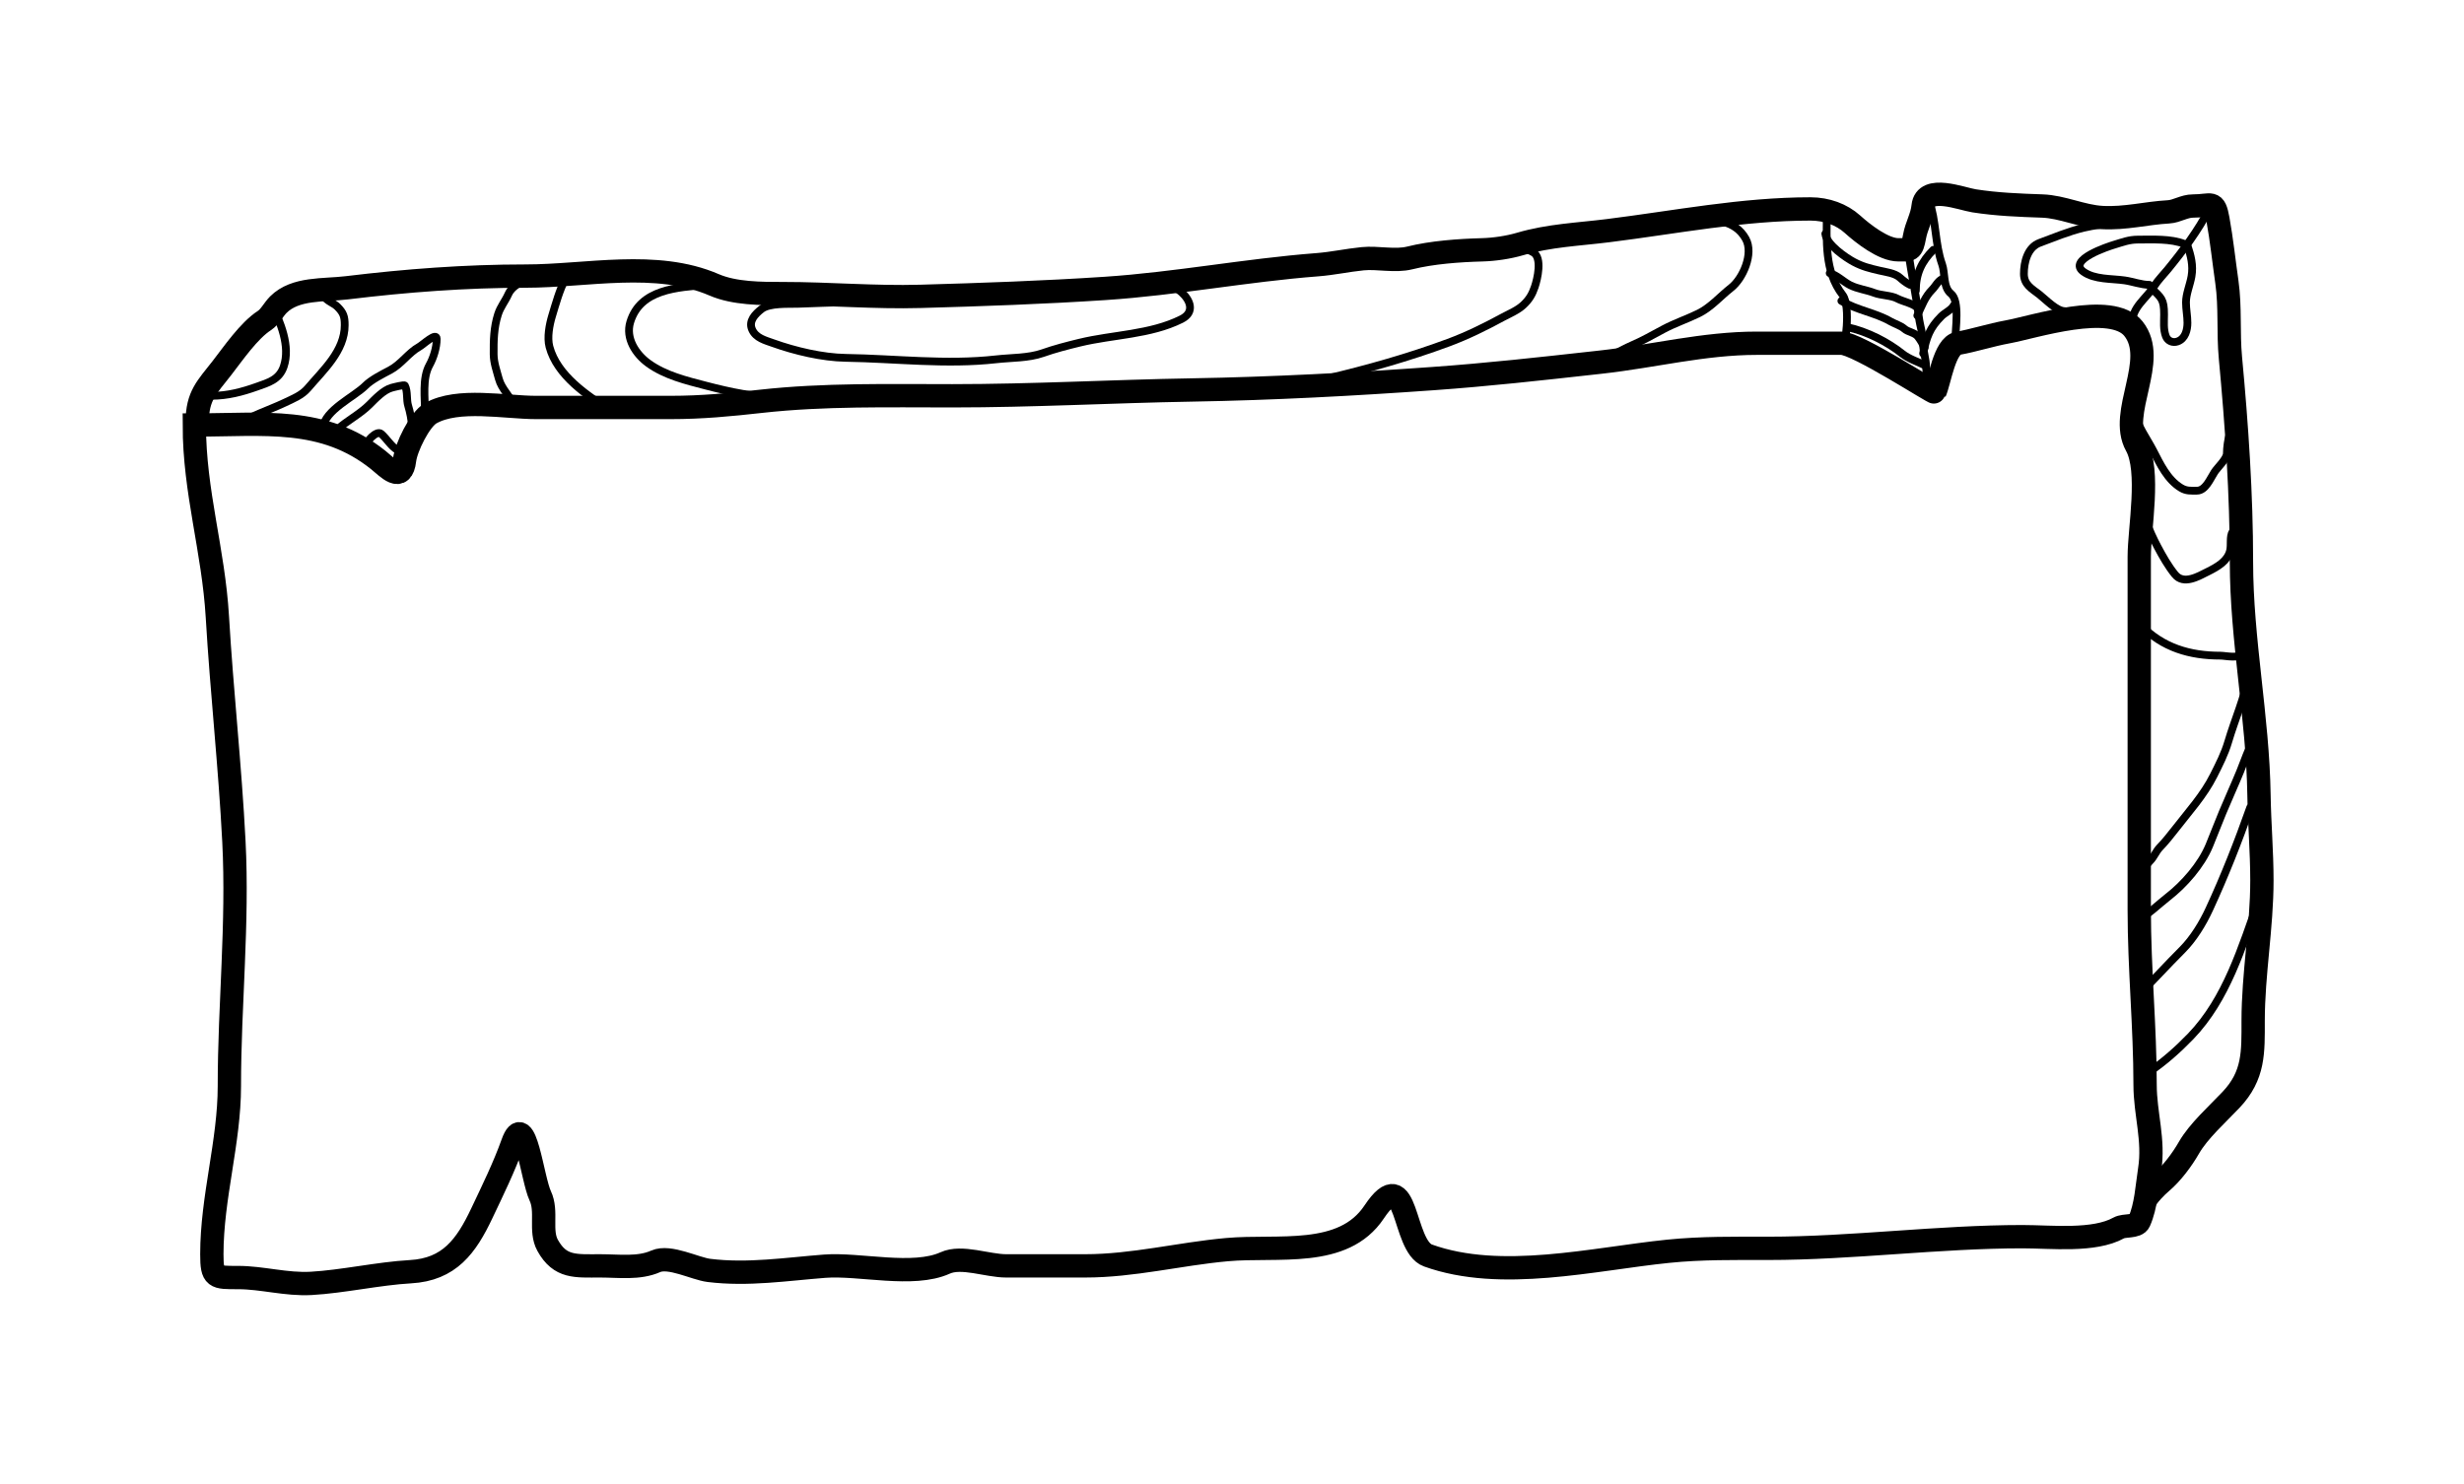 <?xml version="1.0" encoding="UTF-8"?> <svg xmlns="http://www.w3.org/2000/svg" width="317" height="191" viewBox="0 0 317 191" fill="none"> <g filter="url(#filter0_d_49_759)"> <path d="M27.859 44.233L30.976 46.74L30.982 46.731L27.859 44.233ZM27.859 44.233L24.742 41.726L24.735 41.734L27.859 44.233ZM28.549 43.362L25.391 40.906L25.391 40.906L28.549 43.362ZM29.34 42.323L32.534 44.731L32.534 44.731L29.34 42.323ZM34.017 37.246L31.844 33.888L31.844 33.888L34.017 37.246ZM34.948 36.285L38.148 38.686L39.554 36.811L38.606 34.668L34.948 36.285ZM34.502 35.307L30.874 36.991L30.874 36.991L34.502 35.307ZM34.745 34.643L36.43 38.271L36.43 38.271L34.745 34.643ZM35.409 34.886L39.037 33.201L39.037 33.201L35.409 34.886ZM35.64 35.386L32.001 37.046L34.57 42.676L38.648 38.022L35.64 35.386ZM42.513 33.203L42.76 37.195L42.76 37.195L42.513 33.203ZM44.641 33.03L44.16 29.059L44.16 29.059L44.641 33.03ZM67.611 31.527L67.611 35.527L68.359 35.527L69.056 35.257L67.611 31.527ZM68.711 31.144L69.955 34.946L69.966 34.942L69.976 34.939L68.711 31.144ZM68.711 31.144L67.467 27.342L67.457 27.346L67.446 27.349L68.711 31.144ZM68.988 31.053L70.252 34.848L70.252 34.848L68.988 31.053ZM69.62 31.369L65.825 32.634L65.825 32.634L69.62 31.369ZM69.644 31.486L65.658 31.817L65.974 35.628L69.796 35.483L69.644 31.486ZM74.384 31.198L74.098 27.209L74.098 27.209L74.384 31.198ZM90.654 32.177L89.329 35.951L90.14 36.236L90.996 36.162L90.654 32.177ZM90.893 32.156L91.235 36.142L91.24 36.141L90.893 32.156ZM91.395 32.454L87.728 34.053L88.385 35.56L89.913 36.17L91.395 32.454ZM91.876 32.654L93.464 28.983L93.464 28.983L91.876 32.654ZM100.673 33.781L100.673 29.781L100.673 29.781L100.673 33.781ZM100.768 33.781L100.768 29.781L100.768 29.781L100.768 33.781ZM108.387 33.975L108.234 37.972L108.234 37.972L108.387 33.975ZM118.405 34.136L118.518 38.135L118.518 38.135L118.405 34.136ZM142.179 33.114L142.443 37.105L142.443 37.105L142.179 33.114ZM148.594 32.529L149.039 36.504L150.675 36.321L151.708 35.039L148.594 32.529ZM149.291 32.34L149.255 28.34L149.255 28.34L149.291 32.34ZM150.126 32.352L149.893 36.345L150.247 36.365L150.599 36.324L150.126 32.352ZM156.438 31.545L155.914 27.58L155.914 27.58L156.438 31.545ZM169.459 30.066L169.766 34.054L169.766 34.054L169.459 30.066ZM172.643 29.657L173.258 33.61L173.258 33.61L172.643 29.657ZM175.304 29.294L175.702 33.274L175.702 33.274L175.304 29.294ZM177.874 29.318L177.628 33.311L177.628 33.311L177.874 29.318ZM181.378 29.189L180.407 25.309L180.407 25.309L181.378 29.189ZM190.687 28.146L190.579 24.147L190.579 24.147L190.687 28.146ZM194.396 27.692L195.241 31.602L196.886 31.246L197.782 29.822L194.396 27.692ZM195.335 27.462L195.245 31.461L195.834 31.474L196.401 31.317L195.335 27.462ZM195.571 27.394L194.439 23.558L194.439 23.558L195.571 27.394ZM203.917 26.007L203.509 22.028L203.509 22.028L203.917 26.007ZM206.863 25.683L207.359 29.652L207.359 29.652L206.863 25.683ZM213.916 24.709L213.359 20.748L213.351 20.749L213.343 20.75L213.916 24.709ZM213.916 24.709L214.473 28.67L214.481 28.669L214.489 28.668L213.916 24.709ZM217.425 24.207L217.979 28.169L221.452 27.683L221.425 24.177L217.425 24.207ZM217.425 24.201H213.425V24.216L213.425 24.231L217.425 24.201ZM220.429 23.804L219.979 27.779L220.457 27.833L220.935 27.772L220.429 23.804ZM234.571 23.04L233.823 26.969L236.804 27.536L238.153 24.819L234.571 23.04ZM235.519 23.277H231.519V26.214L234.321 27.094L235.519 23.277ZM238.318 24.848L235.642 27.821L235.642 27.821L238.318 24.848ZM244.611 28.149L244.662 24.149L244.662 24.149L244.611 28.149ZM245.213 28.142L245.501 32.132L246.822 32.037L247.825 31.172L245.213 28.142ZM245.473 28.026L244.944 24.061L244.944 24.061L245.473 28.026ZM245.657 28.036L244.711 31.922L246.193 32.283L247.539 31.565L245.657 28.036ZM246.312 26.434L250.248 27.15L250.248 27.15L246.312 26.434ZM246.836 24.681L250.593 26.053L250.593 26.053L246.836 24.681ZM247.418 22.51L243.44 22.091L243.44 22.091L247.418 22.51ZM247.67 21.741L251.031 23.91L251.628 22.985L251.668 21.885L247.67 21.741ZM248.002 21.288L249.347 25.055L249.347 25.055L248.002 21.288ZM248.204 21.26L247.927 25.25L249.061 25.329L250.068 24.799L248.204 21.26ZM252.742 21.561L253.728 17.684L253.728 17.684L252.742 21.561ZM253.972 21.842L253.359 25.795L253.359 25.795L253.972 21.842ZM262.739 22.51L262.877 18.513L262.877 18.513L262.739 22.51ZM266.665 23.252L265.63 27.115L265.63 27.115L266.665 23.252ZM270.462 23.992L270.246 27.986L270.246 27.986L270.462 23.992ZM274.591 23.77L275.098 27.738L275.911 27.634L276.618 27.218L274.591 23.77ZM274.979 23.719L273.908 27.573L274.696 27.792L275.507 27.684L274.979 23.719ZM275.699 23.621L275.155 19.658L275.155 19.658L275.699 23.621ZM278.978 23.262L279.2 27.256L279.2 27.256L278.978 23.262ZM280.444 22.895L279.104 19.126L279.104 19.126L280.444 22.895ZM283.546 22.424L283.128 18.446L283.128 18.446L283.546 22.424ZM285.344 24.222L281.408 24.937L281.408 24.937L285.344 24.222ZM286.129 29.577L290.1 29.093L290.098 29.077L290.096 29.062L286.129 29.577ZM286.13 29.582L282.16 30.066L282.161 30.082L282.163 30.097L286.13 29.582ZM286.492 32.279L290.452 31.713L290.452 31.713L286.492 32.279ZM286.786 37.705H290.786V37.685L290.786 37.665L286.786 37.705ZM286.786 37.706H282.786V37.725L282.786 37.745L286.786 37.706ZM286.951 42.047L282.969 42.422L282.969 42.422L286.951 42.047ZM289.334 82.312L285.357 82.742L285.724 86.135L289.132 86.307L289.334 82.312ZM289.396 82.319L290.091 78.38L290.091 78.379L289.396 82.319ZM289.802 82.898L293.741 83.593L293.741 83.593L289.802 82.898ZM289.535 84.159L285.649 83.213L285.483 83.895L285.559 84.593L289.535 84.159ZM290.191 90.594L286.207 90.947L286.453 93.724L289.143 94.454L290.191 90.594ZM290.333 90.657L288.153 94.011L288.153 94.011L290.333 90.657ZM290.48 91.349L293.833 93.529L293.834 93.529L290.48 91.349ZM290.283 91.669L286.827 89.656L286.194 90.742L286.296 91.994L290.283 91.669ZM290.625 98.319L294.624 98.261L294.624 98.261L290.625 98.319ZM290.806 103.226L294.803 103.069L294.803 103.051L294.802 103.033L290.806 103.226ZM290.806 103.228L286.81 103.385L286.81 103.403L286.811 103.421L290.806 103.228ZM290.959 111.369L286.962 111.218L286.891 113.084L288.277 114.337L290.959 111.369ZM291.095 111.909L287.33 110.558L287.33 110.558L291.095 111.909ZM290.911 112.424L287.142 111.085L286.948 111.631L286.917 112.211L290.911 112.424ZM290.436 118.344L294.382 119.001L294.405 118.859L294.419 118.716L290.436 118.344ZM290.436 118.344L286.49 117.687L286.436 118.013V118.344H290.436ZM290.436 118.356L294.418 118.729L294.436 118.543V118.356H290.436ZM289.874 127.85L285.874 127.855L285.874 127.856L289.874 127.85ZM287.034 137.518L284.126 134.772L284.126 134.772L287.034 137.518ZM285.675 138.909L282.837 136.091L282.807 136.12L282.778 136.151L285.675 138.909ZM285.674 138.91L288.526 141.715L288.549 141.692L288.571 141.668L285.674 138.91ZM285.674 138.91L288.512 141.729L288.519 141.722L288.526 141.715L285.674 138.91ZM281.608 143.696L285.081 145.681L285.081 145.681L281.608 143.696ZM278.08 148.121L280.664 151.175L280.664 151.175L278.08 148.121ZM276.008 150.418L272.599 148.326L272.205 148.967L272.071 149.708L276.008 150.418ZM275.22 153.173L271.565 151.548L271.565 151.548L275.22 153.173ZM273.728 153.761L273.318 149.782L273.318 149.782L273.728 153.761ZM272.59 154.007L274.533 157.504L274.533 157.504L272.59 154.007ZM262.62 155.189L262.492 159.187L262.492 159.187L262.62 155.189ZM243.812 155.886L243.539 151.896L243.427 151.903L243.316 151.917L243.812 155.886ZM243.812 155.887V159.887H244.061L244.308 159.856L243.812 155.887ZM243.803 155.887V151.887H243.666L243.529 151.896L243.803 155.887ZM226.579 156.637L226.573 160.637L226.574 160.637L226.579 156.637ZM226.04 156.636L226.033 160.636L226.034 160.636L226.04 156.636ZM214.606 157.013L215.012 160.992L215.012 160.992L214.606 157.013ZM208.092 157.843L207.54 153.881L207.523 153.883L207.506 153.886L208.092 157.843ZM208.091 157.843L208.642 161.805L208.66 161.802L208.677 161.8L208.091 157.843ZM183.715 157.556L182.36 161.319L182.36 161.319L183.715 157.556ZM181.094 153.134L177.289 154.368L177.289 154.368L181.094 153.134ZM176.785 151.962L180.114 154.181L180.114 154.181L176.785 151.962ZM162.637 156.64L162.668 160.64L162.637 156.64ZM157.833 156.804L158.195 160.788L158.195 160.788L157.833 156.804ZM150.7 157.756L151.313 161.708L151.313 161.708L150.7 157.756ZM126.589 158.54L127.285 154.601L127.285 154.601L126.589 158.54ZM121.598 158.516L123.253 162.157L123.253 162.157L121.598 158.516ZM111.645 159.125L111.325 163.112L111.325 163.112L111.645 159.125ZM106.111 158.933L105.804 154.945L105.804 154.945L106.111 158.933ZM102.808 159.227L102.43 155.245L102.386 155.249L102.341 155.254L102.808 159.227ZM102.808 159.227L103.093 163.217L103.184 163.21L103.275 163.2L102.808 159.227ZM102.807 159.227L103.082 163.218L103.092 163.217L102.807 159.227ZM102.803 159.227L102.528 155.237L102.476 155.241L102.425 155.245L102.803 159.227ZM91.208 159.476L91.697 155.506L91.697 155.506L91.208 159.476ZM89.01 158.893L90.225 155.082L90.168 155.063L90.109 155.047L89.01 158.893ZM89.01 158.893L87.796 162.704L87.853 162.722L87.911 162.739L89.01 158.893ZM84.362 158.307L85.986 161.962L85.986 161.962L84.362 158.307ZM78.817 158.929L78.956 154.931L78.956 154.931L78.817 158.929ZM76.494 158.895L76.467 154.895L76.467 154.895L76.494 158.895ZM70.46 156.262L73.957 154.319L73.957 154.319L70.46 156.262ZM69.945 153.036L73.944 153.081L73.944 153.081L69.945 153.036ZM69.5 149.875L65.885 151.587L65.885 151.587L69.5 149.875ZM68.556 146.497L72.453 145.595L72.453 145.595L68.556 146.497ZM65.952 143.112L62.185 141.767L62.185 141.767L65.952 143.112ZM62.472 151.106L58.86 149.387L58.86 149.387L62.472 151.106ZM61.986 152.129L58.371 150.417L58.371 150.417L61.986 152.129ZM52.802 159.643L52.58 155.649L52.58 155.649L52.802 159.643ZM40.028 161.146L40.25 165.14L40.25 165.14L40.028 161.146ZM34.841 160.777L35.38 156.813L35.112 156.777H34.841V160.777ZM34.84 160.777L34.301 164.74L34.569 164.777H34.84V160.777ZM30.636 160.394L30.636 156.394L30.634 156.394L30.636 160.394ZM30.44 160.395L30.439 156.395L30.438 156.395L30.44 160.395ZM28.388 146.487L24.437 145.867L24.437 145.867L28.388 146.487ZM29.875 123.09L25.878 122.917L25.878 122.917L29.875 123.09ZM30.093 104.289L26.098 104.493L26.098 104.493L30.093 104.289ZM28.969 88.759L24.983 89.09L24.983 89.09L28.969 88.759ZM27.964 75.36L31.957 75.125L31.957 75.125L27.964 75.36ZM26.513 64.34L30.456 63.669L30.456 63.669L26.513 64.34ZM25 50.688V46.688H21V50.688H25ZM25.602 50.687L25.622 54.687L33.345 54.646L28.857 48.362L25.602 50.687ZM25.376 50.312H21.376V51.257L21.798 52.101L25.376 50.312ZM24.742 41.725L24.742 41.726L30.976 46.74L30.976 46.74L24.742 41.725ZM25.391 40.906C25.169 41.191 24.956 41.458 24.736 41.734L30.982 46.731C31.199 46.461 31.446 46.152 31.706 45.818L25.391 40.906ZM26.146 39.914C25.863 40.29 25.617 40.616 25.391 40.906L31.706 45.818C31.976 45.471 32.259 45.095 32.534 44.731L26.146 39.914ZM31.844 33.888C30.544 34.73 29.419 35.886 28.544 36.892C27.642 37.927 26.805 39.041 26.146 39.914L32.534 44.731C33.22 43.82 33.892 42.933 34.578 42.144C35.29 41.327 35.832 40.837 36.19 40.605L31.844 33.888ZM31.748 33.885C31.695 33.956 31.656 34.007 31.625 34.044C31.611 34.062 31.6 34.075 31.592 34.084C31.584 34.093 31.581 34.097 31.581 34.097C31.581 34.096 31.586 34.091 31.596 34.081C31.606 34.072 31.621 34.057 31.642 34.039C31.683 34.003 31.75 33.949 31.844 33.888L36.19 40.605C37.201 39.951 37.86 39.069 38.148 38.686L31.748 33.885ZM30.874 36.991C31.018 37.301 31.157 37.602 31.29 37.903L38.606 34.668C38.444 34.3 38.281 33.947 38.13 33.623L30.874 36.991ZM33.061 31.015C30.807 32.061 29.828 34.737 30.874 36.991L38.13 33.623C38.944 35.376 38.183 37.457 36.43 38.271L33.061 31.015ZM39.037 33.201C37.991 30.947 35.315 29.968 33.061 31.015L36.43 38.271C34.676 39.085 32.595 38.324 31.781 36.57L39.037 33.201ZM39.279 33.725C39.196 33.544 39.115 33.368 39.037 33.201L31.781 36.57C31.855 36.729 31.928 36.887 32.001 37.046L39.279 33.725ZM32.984 32.372C32.853 32.503 32.736 32.63 32.631 32.75L38.648 38.022C38.652 38.017 38.653 38.016 38.652 38.017C38.651 38.018 38.647 38.023 38.641 38.029L32.984 32.372ZM42.265 29.21C41.104 29.282 39.506 29.371 37.965 29.73C36.363 30.104 34.529 30.828 32.984 32.372L38.641 38.029C38.784 37.886 39.069 37.687 39.781 37.521C40.553 37.342 41.46 37.275 42.76 37.195L42.265 29.21ZM44.16 29.059C43.612 29.125 43.015 29.164 42.265 29.21L42.76 37.195C43.462 37.151 44.3 37.101 45.123 37.001L44.16 29.059ZM67.61 27.527C59.664 27.528 51.912 28.119 44.16 29.059L45.123 37.001C52.641 36.09 60.062 35.528 67.611 35.527L67.61 27.527ZM67.467 27.342C67.141 27.449 66.664 27.604 66.165 27.797L69.056 35.257C69.326 35.152 69.607 35.06 69.955 34.946L67.467 27.342ZM67.446 27.349L67.446 27.349L69.976 34.939L69.976 34.939L67.446 27.349ZM67.723 27.258C67.647 27.284 67.565 27.31 67.467 27.342L69.955 34.946C70.049 34.915 70.152 34.881 70.252 34.848L67.723 27.258ZM73.415 30.104C72.629 27.747 70.08 26.472 67.723 27.258L70.252 34.848C68.419 35.459 66.437 34.468 65.825 32.634L73.415 30.104ZM73.63 31.155C73.601 30.801 73.529 30.448 73.415 30.104L65.825 32.634C65.737 32.368 65.681 32.093 65.658 31.817L73.63 31.155ZM74.098 27.209C72.484 27.325 70.966 27.433 69.493 27.489L69.796 35.483C71.427 35.422 73.082 35.302 74.671 35.188L74.098 27.209ZM91.978 28.402C85.976 26.296 79.423 26.826 74.098 27.209L74.671 35.188C80.363 34.779 85.175 34.493 89.329 35.951L91.978 28.402ZM90.551 28.171L90.312 28.191L90.996 36.162L91.235 36.142L90.551 28.171ZM95.062 30.856C94.313 29.137 92.529 27.999 90.547 28.171L91.24 36.141C89.697 36.275 88.31 35.389 87.728 34.053L95.062 30.856ZM93.464 28.983C93.269 28.899 93.073 28.817 92.877 28.739L89.913 36.17C90.039 36.22 90.164 36.272 90.288 36.326L93.464 28.983ZM100.673 29.781C97.698 29.782 95.162 29.717 93.464 28.983L90.288 36.326C93.805 37.846 98.157 37.782 100.673 37.781L100.673 29.781ZM100.768 29.781L100.673 29.781L100.673 37.781L100.768 37.781L100.768 29.781ZM108.54 29.978C106.017 29.882 103.404 29.781 100.768 29.781V37.781C103.226 37.781 105.687 37.875 108.234 37.972L108.54 29.978ZM118.292 30.138C115.099 30.228 111.899 30.107 108.54 29.978L108.234 37.972C111.549 38.099 115.015 38.233 118.518 38.135L118.292 30.138ZM141.915 29.122C134.094 29.64 126.196 29.915 118.292 30.138L118.518 38.135C126.445 37.911 134.466 37.633 142.443 37.105L141.915 29.122ZM148.149 28.553C146.059 28.787 143.985 28.985 141.915 29.122L142.443 37.105C144.666 36.958 146.865 36.747 149.039 36.504L148.149 28.553ZM148.983 28.342C147.565 28.342 146.298 29.003 145.48 30.018L151.708 35.039C151.073 35.827 150.087 36.342 148.983 36.342V28.342ZM149.255 28.34C149.149 28.341 149.065 28.342 148.983 28.342V36.342C149.107 36.342 149.228 36.341 149.327 36.34L149.255 28.34ZM150.36 28.358C149.924 28.333 149.511 28.338 149.255 28.34L149.327 36.34C149.629 36.337 149.772 36.338 149.893 36.345L150.36 28.358ZM155.914 27.58C153.807 27.858 151.73 28.132 149.654 28.38L150.599 36.324C152.735 36.069 154.863 35.788 156.962 35.511L155.914 27.58ZM169.153 26.078C164.662 26.423 160.225 27.01 155.914 27.58L156.962 35.511C161.309 34.937 165.53 34.38 169.766 34.054L169.153 26.078ZM172.028 25.705C170.963 25.87 170.071 26.007 169.153 26.078L169.766 34.054C171.042 33.956 172.234 33.769 173.258 33.61L172.028 25.705ZM174.906 25.314C173.869 25.417 172.887 25.571 172.028 25.705L173.258 33.61C174.147 33.471 174.917 33.352 175.702 33.274L174.906 25.314ZM178.12 25.326C177.313 25.276 176.112 25.193 174.906 25.314L175.702 33.274C176.151 33.229 176.689 33.253 177.628 33.311L178.12 25.326ZM180.407 25.309C180.009 25.409 179.45 25.408 178.12 25.326L177.628 33.311C178.69 33.376 180.534 33.523 182.348 33.07L180.407 25.309ZM190.579 24.147C187.538 24.23 183.7 24.486 180.407 25.309L182.348 33.07C184.768 32.465 187.897 32.223 190.795 32.144L190.579 24.147ZM193.551 23.782C192.57 23.995 191.496 24.122 190.579 24.147L190.795 32.144C192.221 32.106 193.788 31.916 195.241 31.602L193.551 23.782ZM194.82 23.458C193.209 23.458 191.8 24.307 191.01 25.562L197.782 29.822C197.169 30.796 196.073 31.458 194.82 31.458V23.458ZM195.424 23.463C195.209 23.458 194.996 23.458 194.82 23.458V31.458C195.002 31.458 195.131 31.458 195.245 31.461L195.424 23.463ZM194.439 23.558C194.383 23.574 194.326 23.591 194.268 23.607L196.401 31.317C196.502 31.289 196.603 31.26 196.703 31.231L194.439 23.558ZM203.509 22.028C200.752 22.31 197.615 22.621 194.439 23.558L196.703 31.231C199.054 30.537 201.457 30.28 204.325 29.986L203.509 22.028ZM206.367 21.714C205.43 21.831 204.493 21.927 203.509 22.028L204.325 29.986C205.294 29.887 206.32 29.782 207.359 29.652L206.367 21.714ZM213.343 20.75C210.999 21.089 208.69 21.423 206.367 21.714L207.359 29.652C209.772 29.35 212.157 29.005 214.489 28.668L213.343 20.75ZM213.359 20.748L213.359 20.748L214.473 28.67L214.473 28.67L213.359 20.748ZM216.872 20.245C215.692 20.41 214.513 20.581 213.343 20.75L214.489 28.668C215.662 28.498 216.822 28.33 217.979 28.169L216.872 20.245ZM213.425 24.231L213.426 24.237L221.425 24.177L221.425 24.171L213.425 24.231ZM217.925 19.701C215.44 19.701 213.425 21.716 213.425 24.201H221.425C221.425 26.134 219.858 27.701 217.925 27.701V19.701ZM220.88 19.829C219.796 19.707 218.737 19.701 217.925 19.701V27.701C218.736 27.701 219.39 27.712 219.979 27.779L220.88 19.829ZM232.933 18.886C228.479 18.886 224.146 19.299 219.924 19.836L220.935 27.772C225 27.254 228.959 26.886 232.933 26.886V18.886ZM235.319 19.11C234.541 18.962 233.741 18.886 232.933 18.886V26.886C233.241 26.886 233.539 26.915 233.823 26.969L235.319 19.11ZM235.019 18.762C233.246 18.762 231.72 19.788 230.989 21.26L238.153 24.819C237.586 25.962 236.399 26.762 235.019 26.762V18.762ZM239.519 23.262C239.519 20.776 237.504 18.762 235.019 18.762V26.762C233.086 26.762 231.519 25.195 231.519 23.262H239.519ZM239.519 23.277V23.262H231.519V23.277H239.519ZM240.994 21.875C239.756 20.761 238.283 19.953 236.717 19.461L234.321 27.094C234.874 27.267 235.318 27.53 235.642 27.821L240.994 21.875ZM244.225 24.146C244.429 24.146 244.428 24.191 244.161 24.085C243.919 23.989 243.591 23.821 243.192 23.57C242.389 23.064 241.579 22.402 240.994 21.875L235.642 27.821C236.414 28.516 237.599 29.502 238.93 30.34C240.101 31.077 242.063 32.146 244.225 32.146V24.146ZM244.662 24.149C244.546 24.148 244.393 24.146 244.225 24.146V32.146C244.335 32.146 244.439 32.147 244.56 32.149L244.662 24.149ZM244.925 24.153C244.966 24.15 244.974 24.151 244.918 24.151C244.861 24.152 244.79 24.151 244.662 24.149L244.56 32.149C244.74 32.151 245.128 32.159 245.501 32.132L244.925 24.153ZM244.944 24.061C244.051 24.18 243.243 24.56 242.601 25.113L247.825 31.172C247.325 31.603 246.696 31.898 246.002 31.991L244.944 24.061ZM246.604 24.149C246.071 24.019 245.508 23.986 244.944 24.061L246.002 31.991C245.565 32.049 245.127 32.023 244.711 31.922L246.604 24.149ZM242.377 25.719C242.338 25.934 242.31 26.064 242.291 26.141C242.271 26.223 242.276 26.181 242.32 26.072C242.363 25.962 242.48 25.696 242.722 25.388C242.986 25.05 243.34 24.738 243.776 24.506L247.539 31.565C248.833 30.875 249.453 29.785 249.755 29.025C250.016 28.366 250.155 27.658 250.248 27.15L242.377 25.719ZM243.079 23.309C242.888 23.832 242.562 24.7 242.377 25.719L250.248 27.15C250.293 26.901 250.376 26.648 250.593 26.053L243.079 23.309ZM243.44 22.091C243.414 22.344 243.342 22.588 243.079 23.309L250.593 26.053C250.828 25.411 251.253 24.295 251.396 22.929L243.44 22.091ZM244.309 19.572C243.784 20.386 243.528 21.262 243.44 22.091L251.396 22.929C251.375 23.134 251.293 23.503 251.031 23.91L244.309 19.572ZM246.656 17.521C244.864 18.161 243.737 19.817 243.673 21.597L251.668 21.885C251.618 23.268 250.743 24.557 249.347 25.055L246.656 17.521ZM248.482 17.27C247.875 17.227 247.253 17.308 246.656 17.521L249.347 25.055C248.885 25.22 248.4 25.283 247.927 25.25L248.482 17.27ZM253.728 17.684C253.044 17.511 251.935 17.223 250.826 17.086C249.876 16.969 248.039 16.826 246.341 17.721L250.068 24.799C249.878 24.899 249.72 24.949 249.624 24.973C249.529 24.997 249.474 25.001 249.473 25.001C249.471 25.001 249.502 24.999 249.57 25.001C249.638 25.004 249.729 25.011 249.845 25.026C250.367 25.09 250.981 25.241 251.757 25.438L253.728 17.684ZM254.586 17.89C254.589 17.89 254.57 17.887 254.523 17.878C254.477 17.868 254.416 17.855 254.337 17.836C254.171 17.797 253.979 17.748 253.728 17.684L251.757 25.438C252.165 25.541 252.809 25.71 253.359 25.795L254.586 17.89ZM262.877 18.513C259.893 18.41 257.271 18.306 254.586 17.89L253.359 25.795C256.583 26.295 259.661 26.407 262.601 26.508L262.877 18.513ZM267.701 19.388C266.48 19.061 264.742 18.577 262.877 18.513L262.601 26.508C263.399 26.535 264.252 26.746 265.63 27.115L267.701 19.388ZM270.678 19.998C269.871 19.954 269.02 19.741 267.701 19.388L265.63 27.115C266.81 27.431 268.467 27.89 270.246 27.986L270.678 19.998ZM274.084 19.802C272.815 19.964 271.738 20.055 270.678 19.998L270.246 27.986C272.036 28.083 273.681 27.919 275.098 27.738L274.084 19.802ZM276.049 19.865C274.922 19.552 273.659 19.678 272.565 20.321L276.618 27.218C275.767 27.719 274.783 27.817 273.908 27.573L276.049 19.865ZM275.155 19.658C274.914 19.692 274.682 19.723 274.45 19.754L275.507 27.684C275.756 27.651 276.004 27.617 276.243 27.584L275.155 19.658ZM278.756 19.268C277.462 19.34 276.218 19.513 275.155 19.658L276.243 27.584C277.356 27.431 278.282 27.306 279.2 27.256L278.756 19.268ZM279.104 19.126C278.979 19.171 278.894 19.201 278.815 19.228C278.739 19.253 278.692 19.267 278.663 19.275C278.605 19.291 278.649 19.274 278.756 19.268L279.2 27.256C280.383 27.19 281.39 26.804 281.784 26.664L279.104 19.126ZM282.15 18.51C280.736 18.51 279.564 18.963 279.104 19.126L281.784 26.664C281.925 26.614 282.018 26.581 282.104 26.553C282.185 26.526 282.233 26.512 282.261 26.505C282.312 26.492 282.26 26.51 282.15 26.51V18.51ZM283.128 18.446C282.774 18.483 282.498 18.51 282.15 18.51V26.51C282.95 26.51 283.585 26.442 283.964 26.402L283.128 18.446ZM289.279 23.506C289.183 22.978 289.057 22.365 288.859 21.793C288.669 21.245 288.27 20.291 287.356 19.508C286.333 18.631 285.212 18.423 284.486 18.384C283.904 18.353 283.307 18.427 283.128 18.446L283.964 26.402C284.128 26.385 284.193 26.378 284.237 26.375C284.28 26.372 284.201 26.381 284.06 26.373C283.726 26.355 282.915 26.238 282.15 25.583C281.495 25.021 281.302 24.418 281.299 24.409C281.287 24.376 281.327 24.491 281.408 24.937L289.279 23.506ZM290.096 29.062C289.865 27.281 289.617 25.366 289.279 23.506L281.408 24.937C281.704 26.562 281.927 28.273 282.163 30.092L290.096 29.062ZM290.101 29.098L290.1 29.093L282.159 30.061L282.16 30.066L290.101 29.098ZM290.452 31.713C290.329 30.854 290.215 29.977 290.097 29.067L282.163 30.097C282.28 30.998 282.401 31.926 282.532 32.844L290.452 31.713ZM290.786 37.665C290.769 35.899 290.754 33.83 290.452 31.713L282.532 32.844C282.747 34.352 282.768 35.893 282.786 37.744L290.786 37.665ZM290.786 37.705V37.705H282.786V37.705H290.786ZM290.786 37.706V37.705H282.786V37.706H290.786ZM290.933 41.672C290.815 40.415 290.8 39.137 290.786 37.667L282.786 37.745C282.8 39.161 282.814 40.774 282.969 42.422L290.933 41.672ZM292.37 68.326C292.37 59.467 291.754 50.388 290.933 41.672L282.969 42.422C283.777 51.013 284.37 59.816 284.37 68.326H292.37ZM293.311 81.882C292.806 77.216 292.37 72.747 292.37 68.326H284.37C284.37 73.223 284.853 78.076 285.357 82.742L293.311 81.882ZM290.091 78.379C289.907 78.347 289.722 78.326 289.536 78.317L289.132 86.307C288.988 86.299 288.844 86.283 288.702 86.258L290.091 78.379ZM293.741 83.593C294.173 81.146 292.539 78.811 290.091 78.38L288.701 86.258C286.798 85.922 285.527 84.106 285.863 82.203L293.741 83.593ZM293.422 85.106C293.541 84.616 293.65 84.111 293.741 83.593L285.863 82.203C285.805 82.53 285.733 82.866 285.649 83.213L293.422 85.106ZM294.176 90.241C293.982 88.049 293.745 85.866 293.512 83.725L285.559 84.593C285.793 86.74 286.021 88.847 286.207 90.947L294.176 90.241ZM292.513 87.304C292.115 87.045 291.684 86.854 291.239 86.734L289.143 94.454C288.796 94.36 288.462 94.212 288.153 94.011L292.513 87.304ZM293.834 93.529C295.188 91.445 294.597 88.658 292.513 87.304L288.153 94.011C286.532 92.958 286.073 90.79 287.126 89.169L293.834 93.529ZM293.739 93.683C293.772 93.627 293.803 93.576 293.833 93.529L287.126 89.169C287.02 89.332 286.921 89.494 286.827 89.656L293.739 93.683ZM294.624 98.261C294.59 95.929 294.455 93.62 294.27 91.344L286.296 91.994C286.472 94.149 286.594 96.273 286.625 98.378L294.624 98.261ZM294.802 103.033C294.722 101.378 294.647 99.812 294.624 98.261L286.625 98.378C286.65 100.086 286.732 101.786 286.811 103.418L294.802 103.033ZM294.803 103.072L294.803 103.069L286.809 103.383L286.81 103.385L294.803 103.072ZM295 109.298C295 107.139 294.898 105.024 294.802 103.036L286.811 103.421C286.908 105.439 287 107.363 287 109.298H295ZM294.956 111.521C294.984 110.787 295 110.046 295 109.298H287C287 109.932 286.987 110.571 286.962 111.218L294.956 111.521ZM294.859 113.261C295.497 111.486 294.948 109.583 293.641 108.402L288.277 114.337C287.262 113.42 286.834 111.94 287.33 110.558L294.859 113.261ZM294.68 113.764C294.74 113.595 294.8 113.427 294.86 113.261L287.33 110.558C287.267 110.734 287.204 110.91 287.142 111.085L294.68 113.764ZM294.419 118.716C294.602 116.758 294.795 114.705 294.905 112.638L286.917 112.211C286.816 114.092 286.639 115.985 286.453 117.971L294.419 118.716ZM294.381 119.002L294.382 119.001L286.49 117.686L286.49 117.687L294.381 119.002ZM294.436 118.345V118.344H286.436V118.345H294.436ZM294.436 118.345V118.345H286.436V118.345H294.436ZM294.436 118.345V118.345H286.436V118.345H294.436ZM294.436 118.346V118.345H286.436V118.346H294.436ZM294.436 118.346V118.346H286.436V118.346H294.436ZM294.436 118.346V118.346H286.436V118.346H294.436ZM294.436 118.347V118.346H286.436V118.347H294.436ZM294.436 118.347V118.347H286.436V118.347H294.436ZM294.436 118.347V118.347H286.436V118.347H294.436ZM294.436 118.348V118.347H286.436V118.348H294.436ZM294.436 118.348V118.348H286.436V118.348H294.436ZM294.436 118.349V118.348H286.436V118.349H294.436ZM294.436 118.349V118.349H286.436V118.349H294.436ZM294.436 118.349V118.349H286.436V118.349H294.436ZM294.436 118.35V118.349H286.436V118.35H294.436ZM294.436 118.35V118.35H286.436V118.35H294.436ZM294.436 118.35V118.35H286.436V118.35H294.436ZM294.436 118.351V118.35H286.436V118.351H294.436ZM294.436 118.351V118.351H286.436V118.351H294.436ZM294.436 118.351V118.351H286.436V118.351H294.436ZM294.436 118.352V118.351H286.436V118.352H294.436ZM294.436 118.352V118.352H286.436V118.352H294.436ZM294.436 118.353V118.352H286.436V118.353H294.436ZM294.436 118.353V118.353H286.436V118.353H294.436ZM294.436 118.353V118.353H286.436V118.353H294.436ZM294.436 118.354V118.353H286.436V118.354H294.436ZM294.436 118.354V118.354H286.436V118.354H294.436ZM294.436 118.354V118.354H286.436V118.354H294.436ZM294.436 118.355V118.354H286.436V118.355H294.436ZM294.436 118.355V118.355H286.436V118.355H294.436ZM294.436 118.355V118.355H286.436V118.355H294.436ZM294.436 118.356V118.355H286.436V118.356H294.436ZM293.873 127.353C293.873 124.576 294.134 121.764 294.418 118.729L286.453 117.982C286.175 120.953 285.873 124.139 285.873 127.353H293.873ZM293.874 127.845C293.873 127.68 293.873 127.517 293.873 127.353H285.873C285.873 127.524 285.873 127.692 285.874 127.855L293.874 127.845ZM289.943 140.265C293.984 135.985 293.879 131.593 293.874 127.844L285.874 127.856C285.879 131.68 285.782 133.019 284.126 134.772L289.943 140.265ZM288.513 141.728C288.98 141.257 289.479 140.755 289.943 140.265L284.126 134.772C283.745 135.176 283.32 135.604 282.837 136.091L288.513 141.728ZM288.571 141.668L288.571 141.668L282.778 136.151L282.778 136.151L288.571 141.668ZM288.526 141.715L288.526 141.715L282.823 136.105L282.822 136.105L288.526 141.715ZM285.081 145.681C285.694 144.607 286.894 143.358 288.512 141.729L282.836 136.092C281.449 137.488 279.382 139.529 278.135 141.712L285.081 145.681ZM280.664 151.175C282.466 149.65 284.079 147.434 285.081 145.681L278.135 141.712C277.42 142.962 276.357 144.339 275.496 145.068L280.664 151.175ZM279.417 152.51C279.472 152.421 279.637 152.198 279.927 151.886C280.199 151.593 280.477 151.333 280.664 151.175L275.496 145.068C274.729 145.718 273.417 146.991 272.599 148.326L279.417 152.51ZM278.876 154.797C279.435 153.538 279.743 152.246 279.944 151.128L272.071 149.708C271.924 150.525 271.757 151.116 271.565 151.548L278.876 154.797ZM274.138 157.74C274.35 157.718 275.094 157.657 275.809 157.438C276.552 157.21 278.089 156.567 278.876 154.797L271.565 151.548C272.149 150.234 273.26 149.852 273.468 149.788C273.602 149.747 273.673 149.74 273.621 149.748C273.568 149.756 273.495 149.764 273.318 149.782L274.138 157.74ZM274.533 157.504C274.311 157.627 274.127 157.693 274.023 157.726C273.916 157.759 273.847 157.772 273.836 157.774C273.824 157.776 273.838 157.773 273.896 157.766C273.956 157.759 274.024 157.752 274.138 157.74L273.318 149.782C273.14 149.8 272.759 149.837 272.375 149.909C272.008 149.977 271.342 150.125 270.648 150.511L274.533 157.504ZM262.492 159.187C264.154 159.24 266.225 159.311 268.224 159.16C270.18 159.013 272.504 158.631 274.533 157.504L270.648 150.511C270.121 150.803 269.163 151.067 267.624 151.183C266.128 151.295 264.492 151.247 262.749 151.191L262.492 159.187ZM260.192 159.135C260.864 159.135 261.617 159.158 262.492 159.187L262.749 151.191C261.906 151.164 261.018 151.135 260.192 151.135V159.135ZM244.085 159.877C249.602 159.5 254.959 159.135 260.192 159.135V151.135C254.639 151.135 249.006 151.522 243.539 151.896L244.085 159.877ZM244.308 159.856L244.308 159.856L243.316 151.917L243.315 151.917L244.308 159.856ZM243.811 159.887H243.812V151.887H243.811V159.887ZM243.811 159.887H243.811V151.887H243.811V159.887ZM243.811 159.887H243.811V151.887H243.811V159.887ZM243.81 159.887H243.811V151.887H243.81V159.887ZM243.81 159.887H243.81V151.887H243.81V159.887ZM243.81 159.887H243.81V151.887H243.81V159.887ZM243.81 159.887H243.81V151.887H243.81V159.887ZM243.809 159.887H243.81V151.887H243.809V159.887ZM243.809 159.887H243.809V151.887H243.809V159.887ZM243.809 159.887H243.809V151.887H243.809V159.887ZM243.809 159.887H243.809V151.887H243.809V159.887ZM243.808 159.887H243.809V151.887H243.808V159.887ZM243.808 159.887H243.808V151.887H243.808V159.887ZM243.808 159.887H243.808V151.887H243.808V159.887ZM243.807 159.887H243.808V151.887H243.807V159.887ZM243.807 159.887H243.807V151.887H243.807V159.887ZM243.807 159.887H243.807V151.887H243.807V159.887ZM243.807 159.887H243.807V151.887H243.807V159.887ZM243.806 159.887H243.807V151.887H243.806V159.887ZM243.806 159.887H243.806V151.887H243.806V159.887ZM243.806 159.887H243.806V151.887H243.806V159.887ZM243.806 159.887H243.806V151.887H243.806V159.887ZM243.805 159.887H243.806V151.887H243.805V159.887ZM243.805 159.887H243.805V151.887H243.805V159.887ZM243.805 159.887H243.805V151.887H243.805V159.887ZM243.804 159.887H243.805V151.887H243.804V159.887ZM243.804 159.887H243.804V151.887H243.804V159.887ZM243.804 159.887H243.804V151.887H243.804V159.887ZM243.804 159.887H243.804V151.887H243.804V159.887ZM243.803 159.887H243.804V151.887H243.803V159.887ZM243.803 159.887H243.803V151.887H243.803V159.887ZM243.803 159.887H243.803V151.887H243.803V159.887ZM227.464 160.637C232.998 160.637 238.617 160.251 244.076 159.877L243.529 151.896C238.02 152.273 232.677 152.637 227.464 152.637V160.637ZM226.574 160.637C226.869 160.637 227.166 160.637 227.464 160.637V152.637C227.171 152.637 226.878 152.637 226.584 152.637L226.574 160.637ZM226.034 160.636L226.573 160.637L226.585 152.637L226.046 152.636L226.034 160.636ZM215.012 160.992C218.588 160.628 222.177 160.63 226.033 160.636L226.046 152.636C222.257 152.63 218.255 152.62 214.2 153.034L215.012 160.992ZM208.644 161.804C210.903 161.49 213.016 161.196 215.012 160.992L214.2 153.034C212.031 153.255 209.769 153.571 207.54 153.881L208.644 161.804ZM208.677 161.8L208.678 161.799L207.506 153.886L207.505 153.886L208.677 161.8ZM182.36 161.319C190.842 164.373 200.781 162.899 208.642 161.805L207.539 153.881C199.144 155.05 191.335 156.048 185.07 153.792L182.36 161.319ZM177.289 154.368C177.568 155.228 177.98 156.531 178.56 157.674C179.09 158.719 180.196 160.54 182.36 161.319L185.07 153.792C185.505 153.949 185.739 154.184 185.799 154.251C185.849 154.307 185.805 154.273 185.695 154.056C185.589 153.848 185.469 153.563 185.329 153.178C185.188 152.792 185.055 152.381 184.899 151.901L177.289 154.368ZM180.114 154.181C180.375 153.789 180.563 153.55 180.681 153.418C180.809 153.275 180.786 153.332 180.608 153.446C180.422 153.566 179.939 153.827 179.217 153.853C178.435 153.881 177.769 153.62 177.31 153.301C176.91 153.024 176.726 152.747 176.696 152.702C176.658 152.644 176.677 152.662 176.744 152.816C176.89 153.15 177.045 153.617 177.289 154.368L184.899 151.901C184.691 151.259 184.412 150.386 184.079 149.621C183.809 149.002 183.181 147.639 181.875 146.732C181.099 146.192 180.089 145.816 178.927 145.858C177.826 145.898 176.929 146.302 176.285 146.715C175.107 147.471 174.189 148.645 173.457 149.743L180.114 154.181ZM162.668 160.64C165.279 160.62 168.529 160.614 171.528 159.899C174.679 159.148 177.868 157.548 180.114 154.181L173.457 149.743C172.64 150.969 171.472 151.688 169.673 152.117C167.722 152.582 165.429 152.619 162.607 152.64L162.668 160.64ZM158.195 160.788C159.529 160.667 160.985 160.653 162.668 160.64L162.607 152.64C160.995 152.653 159.196 152.664 157.471 152.821L158.195 160.788ZM151.313 161.708C153.688 161.34 155.929 160.994 158.195 160.788L157.471 152.821C154.912 153.053 152.424 153.441 150.087 153.803L151.313 161.708ZM139.59 162.892C143.731 162.892 147.686 162.271 151.313 161.708L150.087 153.803C146.366 154.38 143.015 154.892 139.59 154.892V162.892ZM129.446 162.892H139.59V154.892H129.446V162.892ZM125.893 162.479C126.801 162.639 128.158 162.892 129.446 162.892V154.892C129 154.892 128.387 154.796 127.285 154.601L125.893 162.479ZM123.253 162.157C123.097 162.228 123.162 162.144 123.729 162.173C124.291 162.201 124.947 162.312 125.893 162.479L127.285 154.601C126.446 154.453 125.286 154.242 124.139 154.183C122.997 154.125 121.459 154.185 119.943 154.874L123.253 162.157ZM111.325 163.112C113.056 163.25 115.096 163.418 117.054 163.374C118.989 163.331 121.219 163.082 123.253 162.157L119.943 154.874C119.347 155.145 118.374 155.343 116.876 155.376C115.401 155.409 113.781 155.283 111.965 155.137L111.325 163.112ZM106.418 162.922C107.645 162.827 109.228 162.944 111.325 163.112L111.965 155.137C110.062 154.985 107.79 154.792 105.804 154.945L106.418 162.922ZM103.187 163.209C104.291 163.104 105.356 163.003 106.418 162.922L105.804 154.945C104.659 155.033 103.523 155.141 102.43 155.245L103.187 163.209ZM103.275 163.2L103.276 163.2L102.341 155.254L102.34 155.255L103.275 163.2ZM103.092 163.217L103.093 163.217L102.523 155.237L102.522 155.237L103.092 163.217ZM103.082 163.218L103.082 163.218L102.532 155.237L102.531 155.237L103.082 163.218ZM103.081 163.218L103.082 163.218L102.531 155.237L102.53 155.237L103.081 163.218ZM103.08 163.218L103.081 163.218L102.53 155.237L102.53 155.237L103.08 163.218ZM103.08 163.218L103.08 163.218L102.53 155.237L102.529 155.237L103.08 163.218ZM103.079 163.218L103.08 163.218L102.529 155.237L102.528 155.237L103.079 163.218ZM103.078 163.218L103.079 163.218L102.528 155.237L102.528 155.237L103.078 163.218ZM90.718 163.446C95.127 163.99 99.398 163.569 103.181 163.21L102.425 155.245C98.505 155.618 95.099 155.926 91.697 155.506L90.718 163.446ZM87.796 162.704C88.481 162.923 89.663 163.316 90.718 163.446L91.697 155.506C91.706 155.507 91.674 155.504 91.593 155.485C91.513 155.468 91.408 155.441 91.27 155.403C90.982 155.323 90.655 155.219 90.225 155.082L87.796 162.704ZM87.911 162.739L87.912 162.739L90.109 155.047L90.109 155.047L87.911 162.739ZM85.986 161.962C85.828 162.033 85.695 162.068 85.608 162.085C85.522 162.102 85.471 162.104 85.466 162.104C85.46 162.104 85.486 162.103 85.547 162.109C85.608 162.115 85.693 162.126 85.804 162.146C86.312 162.238 86.925 162.426 87.796 162.704L90.225 155.082C89.467 154.84 88.342 154.475 87.227 154.273C86.205 154.089 84.455 153.888 82.737 154.652L85.986 161.962ZM78.677 162.926C80.379 162.986 83.295 163.159 85.986 161.962L82.737 154.652C82.029 154.966 81.061 155.004 78.956 154.931L78.677 162.926ZM77.223 162.892C77.666 162.892 78.129 162.907 78.677 162.926L78.956 154.931C78.432 154.913 77.829 154.892 77.223 154.892V162.892ZM76.521 162.895C76.758 162.893 76.988 162.892 77.223 162.892V154.892C76.957 154.892 76.701 154.893 76.467 154.895L76.521 162.895ZM66.964 158.204C68.092 160.234 69.628 161.674 71.728 162.377C73.467 162.959 75.342 162.903 76.521 162.895L76.467 154.895C75.742 154.9 75.265 154.901 74.857 154.874C74.469 154.849 74.312 154.806 74.268 154.791C74.252 154.786 74.258 154.786 74.276 154.797C74.295 154.807 74.303 154.815 74.298 154.811C74.287 154.801 74.161 154.687 73.957 154.319L66.964 158.204ZM65.945 152.992C65.935 153.907 65.82 156.145 66.964 158.204L73.957 154.319C74.016 154.426 73.992 154.451 73.968 154.248C73.956 154.144 73.947 154.003 73.943 153.802C73.939 153.595 73.941 153.375 73.944 153.081L65.945 152.992ZM65.885 151.587C65.867 151.548 65.899 151.59 65.923 151.825C65.95 152.095 65.951 152.411 65.945 152.992L73.944 153.081C73.954 152.173 74.045 150.124 73.115 148.162L65.885 151.587ZM64.659 147.4C64.815 148.074 64.987 148.819 65.164 149.482C65.324 150.085 65.557 150.894 65.885 151.587L73.115 148.162C73.127 148.186 73.047 147.998 72.895 147.425C72.758 146.912 72.617 146.303 72.453 145.595L64.659 147.4ZM69.719 144.457C69.808 144.208 69.818 144.25 69.704 144.425C69.66 144.493 69.109 145.375 67.836 145.744C66.19 146.22 64.918 145.453 64.39 144.976C64.146 144.756 64 144.557 63.933 144.459C63.862 144.355 63.827 144.285 63.822 144.275C63.816 144.263 63.852 144.336 63.921 144.539C63.986 144.729 64.059 144.974 64.142 145.277C64.31 145.894 64.476 146.608 64.659 147.4L72.453 145.595C72.278 144.838 72.077 143.969 71.861 143.177C71.662 142.445 71.378 141.498 70.976 140.694C70.789 140.321 70.414 139.637 69.753 139.04C69.001 138.36 67.497 137.514 65.612 138.059C64.098 138.497 63.3 139.598 62.999 140.061C62.628 140.631 62.372 141.244 62.185 141.767L69.719 144.457ZM66.084 152.825C67.314 150.239 68.665 147.408 69.719 144.457L62.185 141.767C61.29 144.272 60.121 146.738 58.86 149.387L66.084 152.825ZM65.601 153.841C65.761 153.504 65.921 153.167 66.084 152.824L58.86 149.387C58.698 149.728 58.534 150.072 58.371 150.417L65.601 153.841ZM53.024 163.637C56.407 163.449 59.105 162.286 61.251 160.295C63.254 158.435 64.559 156.042 65.601 153.841L58.371 150.417C57.416 152.434 56.641 153.659 55.808 154.431C55.117 155.073 54.222 155.558 52.58 155.649L53.024 163.637ZM46.996 164.352C49.212 164.027 51.203 163.738 53.024 163.637L52.58 155.649C50.332 155.774 47.971 156.123 45.835 156.437L46.996 164.352ZM40.25 165.14C42.498 165.015 44.86 164.665 46.996 164.352L45.835 156.437C43.619 156.762 41.628 157.051 39.806 157.152L40.25 165.14ZM34.302 164.74C35.948 164.964 38.048 165.262 40.25 165.14L39.806 157.152C38.493 157.225 37.147 157.054 35.38 156.813L34.302 164.74ZM34.841 164.777H34.841V156.777H34.841V164.777ZM34.841 164.777H34.841V156.777H34.841V164.777ZM34.841 164.777H34.841V156.777H34.841V164.777ZM34.84 164.777H34.841V156.777H34.84V164.777ZM34.84 164.777H34.84V156.777H34.84V164.777ZM34.84 164.777H34.84V156.777H34.84V164.777ZM34.84 164.777H34.84V156.777H34.84V164.777ZM30.636 164.394C31.715 164.394 32.843 164.542 34.301 164.74L35.38 156.813C34.018 156.628 32.349 156.394 30.636 156.394V164.394ZM30.441 164.395L30.637 164.394L30.634 156.394L30.439 156.395L30.441 164.395ZM23.254 157.389C23.254 158.145 23.271 159.04 23.426 159.865C23.589 160.736 24 162.052 25.216 163.078C26.356 164.04 27.636 164.25 28.326 164.325C29.023 164.401 29.828 164.395 30.442 164.395L30.438 156.395C30.075 156.395 29.808 156.395 29.579 156.39C29.349 156.385 29.237 156.377 29.19 156.372C29.139 156.366 29.256 156.374 29.457 156.44C29.678 156.514 30.021 156.665 30.373 156.962C30.735 157.267 30.973 157.613 31.118 157.91C31.249 158.18 31.285 158.371 31.289 158.39C31.293 158.41 31.28 158.351 31.27 158.162C31.26 157.978 31.254 157.731 31.254 157.389H23.254ZM24.437 145.867C23.879 149.422 23.254 153.35 23.254 157.389H31.254C31.254 154.078 31.766 150.764 32.34 147.107L24.437 145.867ZM25.509 135.765C25.509 138.985 25.006 142.237 24.437 145.867L32.34 147.107C32.893 143.585 33.508 139.714 33.508 135.765H25.509ZM25.878 122.917C25.696 127.114 25.509 131.414 25.509 135.765H33.508C33.508 131.616 33.687 127.489 33.871 123.264L25.878 122.917ZM26.098 104.493C26.41 110.613 26.15 116.655 25.878 122.917L33.871 123.264C34.14 117.061 34.422 110.644 34.088 104.085L26.098 104.493ZM24.983 89.09C25.413 94.258 25.837 99.359 26.098 104.493L34.088 104.085C33.819 98.803 33.383 93.574 32.956 88.427L24.983 89.09ZM23.971 75.594C24.237 80.126 24.612 84.633 24.983 89.09L32.956 88.427C32.584 83.954 32.217 79.543 31.957 75.125L23.971 75.594ZM22.57 65.011C23.186 68.634 23.761 72.032 23.971 75.594L31.957 75.125C31.718 71.055 31.063 67.233 30.456 63.669L22.57 65.011ZM21 50.688C21 55.843 21.818 60.597 22.57 65.011L30.456 63.669C29.69 59.17 29 55.063 29 50.688H21ZM25.581 46.687C25.387 46.688 25.194 46.688 25 46.688V54.688C25.209 54.688 25.416 54.688 25.622 54.687L25.581 46.687ZM21.798 52.101C21.962 52.429 22.147 52.732 22.346 53.011L28.857 48.362C28.889 48.407 28.923 48.462 28.954 48.524L21.798 52.101ZM24.735 41.734C24.034 42.61 23.092 43.756 22.426 45.166C21.697 46.709 21.376 48.356 21.376 50.312H29.376C29.376 49.293 29.53 48.857 29.66 48.583C29.852 48.176 30.152 47.77 30.982 46.732L24.735 41.734Z" fill="white"></path> <path d="M28.549 43.362C26.617 45.845 25.376 46.912 25.376 50.312C26.227 52.015 28.605 52.344 29.884 53.694C30.62 54.471 31.786 56.668 32.702 57.075C34.287 57.78 35.984 60.066 37.211 61.208C40.309 64.091 43.316 67.085 46.562 69.808C48.927 71.791 51.741 73.778 54.472 75.193C61.346 78.752 67.598 83.279 74.093 87.466C76.801 89.212 79.351 91.021 82.442 92.037C88.165 93.918 94.067 95.025 99.891 96.524C121.795 102.163 144.229 105.219 165.744 112.45C174.118 115.265 182.354 118.181 190.895 120.486C197.611 122.299 204.4 123.874 211.017 126.038C224.001 130.284 236.74 135.494 249.506 140.357C257.474 143.392 265.222 146.637 273.008 150.083C273.974 150.511 275.284 151.768 275.889 150.626C276.34 149.773 277.401 148.696 278.08 148.121C279.412 146.995 280.749 145.198 281.608 143.696C282.833 141.552 285.275 139.381 287.034 137.518C290.006 134.372 289.873 131.389 289.873 127.353C289.873 121.348 291 115.328 291 109.298C291 105.571 290.678 101.935 290.625 98.319C290.477 88.296 288.37 78.307 288.37 68.326C288.37 59.642 287.765 50.701 286.951 42.047C286.643 38.773 286.957 35.537 286.492 32.279C286.112 29.623 285.82 26.843 285.344 24.222C284.879 21.665 284.564 22.51 282.15 22.51C280.974 22.51 280.076 23.201 278.978 23.262C276.138 23.419 273.44 24.153 270.462 23.992C267.825 23.85 265.351 22.6 262.739 22.51C259.777 22.408 256.927 22.301 253.972 21.842C252.329 21.587 247.711 19.733 247.418 22.51C247.263 23.984 246.568 25.028 246.312 26.434C245.965 28.341 245.745 28.146 244.225 28.146C242.307 28.146 239.675 26.069 238.318 24.848C236.937 23.605 235 22.886 232.933 22.886C224.145 22.886 215.649 24.585 206.863 25.683C203.029 26.162 199.294 26.296 195.571 27.394C194.078 27.835 192.249 28.104 190.687 28.146C187.717 28.226 184.234 28.476 181.378 29.189C179.465 29.668 177.266 29.098 175.304 29.294C173.305 29.494 171.475 29.911 169.459 30.066C160.321 30.769 151.335 32.508 142.179 33.114C134.28 33.636 126.321 33.913 118.405 34.136C112.514 34.302 106.669 33.781 100.768 33.781L100.673 33.781C97.927 33.782 94.483 33.782 91.876 32.654C84.417 29.429 75.458 31.527 67.622 31.527C59.871 31.527 52.28 32.104 44.641 33.03C41.633 33.395 37.998 33.015 35.812 35.201C35.192 35.821 34.73 36.785 34.017 37.246C32.014 38.542 29.991 41.507 28.549 43.362Z" fill="white" stroke="black" stroke-width="3" stroke-linecap="round"></path> <path d="M27.964 75.36C27.461 66.811 25 59.295 25 50.688C34.022 50.688 41.616 49.554 48.669 55.197C49.841 56.134 51.691 58.255 52.051 55.197C52.24 53.585 53.995 49.983 55.391 49.185C58.903 47.178 64.962 48.434 68.999 48.434H86.24C90.332 48.434 93.945 48.079 97.887 47.641C106.021 46.737 114.261 46.931 122.517 46.931C132.876 46.931 143.009 46.359 153.408 46.18C163.692 46.002 174.099 45.45 184.341 44.719C191.384 44.216 198.044 43.475 205.044 42.697L206.007 42.59C212.74 41.842 219.195 40.168 226.003 40.168H236.898C238.918 40.168 248.838 46.658 248.921 46.472C249.556 45.043 250.146 40.483 251.927 40.168C253.861 39.827 256.124 39.098 258.272 38.707C261.648 38.093 271.656 34.774 274.469 38.29C277.734 42.371 272.477 49.056 274.845 53.318C276.662 56.59 275.22 64.027 275.22 67.637V82.665V113.097C275.22 120.659 275.972 128.13 275.972 135.598C275.972 139.334 277.162 142.673 276.556 146.535C276.222 148.667 276.103 151.186 275.22 153.173C274.883 153.932 273.304 153.611 272.59 154.007C269.39 155.785 263.911 155.135 260.192 155.135C249.411 155.135 238.223 156.637 227.464 156.637C223.159 156.637 218.895 156.575 214.606 157.013C204.978 157.996 193.125 160.943 183.715 157.556C180.366 156.35 181.203 145.335 176.785 151.962C172.794 157.948 164.406 156.207 157.833 156.804C151.659 157.366 145.798 158.892 139.59 158.892H129.446C127.039 158.892 123.723 157.55 121.598 158.516C117.484 160.386 110.566 158.591 106.111 158.933C101.14 159.316 96.229 160.095 91.208 159.476C89.427 159.257 86.132 157.52 84.362 158.307C82.183 159.275 79.606 158.892 77.223 158.892C74.046 158.892 72.067 159.153 70.46 156.262C69.403 154.359 70.46 151.9 69.5 149.875C68.474 147.707 67.549 138.642 65.952 143.112C64.85 146.196 63.384 149.178 61.986 152.129C59.988 156.347 57.827 159.364 52.802 159.643C48.732 159.869 44.098 160.92 40.028 161.146C36.819 161.324 33.722 160.394 30.636 160.394C27.65 160.394 27.254 160.465 27.254 157.389C27.254 150.069 29.509 142.964 29.509 135.765C29.509 125.225 30.634 114.913 30.093 104.289C29.598 94.571 28.531 85.002 27.964 75.36Z" fill="white" stroke="black" stroke-width="3" stroke-linecap="round"></path> <path d="M41.531 51.064C41.787 48.765 45.568 47.069 47 45.637C47.782 44.854 49.173 44.159 50.172 43.633C51.618 42.873 52.551 41.394 53.93 40.628C54.446 40.341 56.184 38.682 56.184 39.605C56.184 40.729 55.772 42.037 55.245 42.986C54.299 44.687 54.681 47.211 54.681 49.185" stroke="black" stroke-linecap="round"></path> <path d="M235.019 23.262C235.019 26.944 234.676 30.898 237.065 33.969C238.18 35.404 237.273 41.234 237.273 39.417" stroke="black" stroke-linecap="round"></path> <path d="M248.17 21.759C249.125 24.434 248.916 27.378 249.861 30.024C250.253 31.123 249.961 32.96 250.988 33.781C252.176 34.732 251.551 38.392 251.551 39.793" stroke="black" stroke-linecap="round"></path> <path d="M30.26 50.876C32.082 49.539 34.579 48.793 36.605 47.829C37.686 47.314 38.822 46.876 39.6 45.961C41.584 43.626 44.349 41.162 44.349 37.841C44.349 36.714 44.183 36.246 43.41 35.472C42.939 35.002 41.99 34.7 41.719 34.157" stroke="black" stroke-linecap="round"></path> <path d="M34.956 35.096C36.058 37.471 37.402 40.533 36.501 43.174C35.921 44.87 34.518 45.233 33.036 45.762C31.163 46.431 29.256 46.931 27.254 46.931" stroke="black" stroke-linecap="round"></path> <path d="M43.409 51.252C44.703 50.088 46.294 49.306 47.542 48.058C48.302 47.298 49.343 46.186 50.381 45.898C50.648 45.824 52.018 45.468 52.092 45.616C52.483 46.399 52.261 47.406 52.52 48.236C52.749 48.967 52.99 50.153 52.99 50.876" stroke="black" stroke-linecap="round"></path> <path d="M46.978 53.506C47.052 52.849 48.45 51.316 49.045 51.826C49.704 52.39 50.386 53.519 51.111 53.882" stroke="black" stroke-linecap="round"></path> <path d="M66.14 48.246C65.669 46.99 64.536 46.086 64.178 44.75C63.893 43.689 63.521 42.693 63.51 41.588C63.493 39.825 63.528 38.142 64.074 36.443C64.389 35.461 64.996 34.759 65.389 33.875C66.014 32.467 67.862 31.955 69.146 31.527" stroke="black" stroke-linecap="round"></path> <path d="M78.538 48.81C75.532 46.897 71.687 44.342 70.69 40.628C70.37 39.435 70.683 37.788 71.024 36.662C71.537 34.966 71.957 33.418 72.715 31.903" stroke="black" stroke-linecap="round"></path> <path d="M90.936 32.654C87.142 32.984 82.382 33.181 81.085 37.445C80.446 39.542 81.807 41.59 83.422 42.757C85.585 44.319 88.304 44.967 90.832 45.627C93.933 46.435 97.106 47.119 100.329 47.119" stroke="black" stroke-linecap="round"></path> <path d="M108.971 34.909C106.836 34.909 104.717 35.038 102.605 35.096C101.438 35.129 98.988 34.981 97.981 35.764C97.149 36.412 96.273 37.307 96.76 38.405C97.251 39.509 98.438 39.785 99.505 40.169C102.28 41.165 105.83 42.002 108.783 42.047C115.246 42.146 121.726 42.965 128.174 42.235C130.08 42.019 132.314 42.086 134.143 41.442C135.701 40.893 137.285 40.486 138.892 40.095C143.195 39.049 147.976 39.076 151.989 37.069C153.746 36.191 153.167 34.648 151.989 33.594C151.052 32.755 150.155 32.842 148.983 32.842" stroke="black" stroke-linecap="round"></path> <path d="M160.442 45.428C163.865 45.428 167.231 45.527 170.586 44.74C175.92 43.488 181.223 41.991 186.366 40.085C188.757 39.199 191.088 38.044 193.327 36.829C194.217 36.346 195.243 35.941 195.988 35.242C196.73 34.548 197.122 33.889 197.449 32.926C197.804 31.884 198.442 29.174 197.262 28.48C196.399 27.972 195.853 27.958 194.82 27.958" stroke="black" stroke-linecap="round"></path> <path d="M205.151 42.423C206.663 42.285 208.525 41.042 209.889 40.461C211.329 39.847 212.646 39.085 214.022 38.352C215.477 37.578 217.034 37.06 218.51 36.338C220.109 35.556 221.328 34.116 222.716 33.03C224.229 31.846 225.649 28.635 224.594 26.737C223.237 24.294 220.501 24.201 217.925 24.201" stroke="black" stroke-linecap="round"></path> <path d="M245.539 28.521C245.909 31.296 246.518 34.005 246.864 36.777C247.012 37.953 247.418 39.045 247.418 40.262C247.418 41.242 247.793 42.192 247.793 43.174C247.793 43.514 247.926 44.743 248.169 44.865" stroke="black" stroke-linecap="round"></path> <path d="M247.418 41.483C247.858 39.38 248.246 38.213 249.756 36.704C250.241 36.219 251.06 35.89 251.363 35.284" stroke="black" stroke-linecap="round"></path> <path d="M246.667 36.599C247.241 35.38 247.628 34.219 248.587 33.26C249.021 32.826 249.279 32.194 249.86 31.903" stroke="black" stroke-linecap="round"></path> <path d="M246.479 33.406C246.479 31.222 247.21 29.668 248.733 28.146" stroke="black" stroke-linecap="round"></path> <path d="M234.832 26.079C234.989 27.495 237.529 29.195 238.506 29.711C239.65 30.317 240.552 30.528 241.783 30.817C242.6 31.01 243.756 31.132 244.413 31.715C244.84 32.095 245.248 32.415 245.728 32.654" stroke="black" stroke-linecap="round"></path> <path d="M236.898 34.721C238.921 35.934 241.208 36.212 243.202 37.351C243.72 37.647 244.559 37.919 244.976 38.29C245.506 38.761 246.308 38.755 246.75 39.323C247.066 39.728 247.39 40.299 247.606 40.732" stroke="black" stroke-linecap="round"></path> <path d="M235.396 31.151C236.323 31.383 237.165 32.266 238.025 32.696C239.014 33.19 240.123 33.302 241.125 33.688C242.026 34.034 243.33 33.994 244.131 34.439C244.743 34.779 246.397 35.121 246.667 35.66" stroke="black" stroke-linecap="round"></path> <path d="M237.649 38.102C240.154 38.629 242.833 39.995 244.746 41.525C245.564 42.179 246.701 42.534 247.606 42.986" stroke="black" stroke-linecap="round"></path> <path d="M284.237 22.886C282.791 25.669 280.866 28.249 278.884 30.672C278.331 31.346 277.634 32.049 277.183 32.759C276.063 34.519 274.281 35.478 274.281 37.726" stroke="black" stroke-linecap="round"></path> <path d="M274.845 24.201C274.108 24.643 273.056 24.567 272.225 24.671C270.835 24.844 269.448 24.979 268.082 25.307C266.104 25.783 264.29 26.55 262.405 27.248C260.844 27.826 260.38 29.748 260.38 31.235C260.38 32.626 261.384 33.133 262.352 33.886C263.174 34.525 264.583 36.036 265.64 36.036" stroke="black" stroke-linecap="round"></path> <path d="M281.044 27.395C279.278 26.688 276.925 26.831 275.033 26.831C273.905 26.831 273.054 27.171 271.996 27.488C271.252 27.712 265.927 29.442 268.04 30.964C269.472 31.994 271.661 31.84 273.342 32.08C274.392 32.23 275.484 32.654 276.535 32.654" stroke="black" stroke-linecap="round"></path> <path d="M276.724 33.03C278.074 34.332 278.414 34.499 278.414 36.453C278.414 37.405 278.3 38.377 278.644 39.271C278.88 39.886 279.522 40.155 280.147 39.939C281.143 39.594 281.42 38.454 281.42 37.538C281.42 36.644 281.232 35.803 281.232 34.908C281.232 33.829 281.754 32.65 281.942 31.569C282.192 30.132 281.857 28.894 281.42 27.582" stroke="black" stroke-linecap="round"></path> <path d="M275.784 58.954C274.916 60.907 276.62 64.561 277.579 66.364C278.221 67.571 278.953 68.869 279.823 69.933C280.938 71.295 282.828 70.168 284.049 69.557C285.28 68.942 286.589 68.205 286.909 66.844C287.081 66.113 286.836 65.012 287.243 64.401" stroke="black" stroke-linecap="round"></path> <path d="M274.657 49.185C275.045 50.908 276.214 52.433 277.016 53.986C277.917 55.733 278.847 57.729 280.595 58.787C281.284 59.203 281.854 59.142 282.631 59.142C283.757 59.142 284.345 57.599 284.906 56.741C285.296 56.144 286.492 55.054 286.492 54.351C286.492 53.631 286.637 52.509 286.868 51.815" stroke="black" stroke-linecap="round"></path> <path d="M289.497 99.906C287.942 104.32 286.198 108.735 284.247 112.962C283.39 114.819 282.197 116.786 280.751 118.232C278.797 120.186 276.953 122.218 275.032 124.139" stroke="black" stroke-linecap="round"></path> <path d="M290.624 111.74C288.409 117.912 286.474 124.541 281.837 129.357C280.268 130.987 278.377 132.679 276.535 133.907" stroke="black" stroke-linecap="round"></path> <path d="M289.309 82.811C288.794 85.734 287.508 88.6 286.669 91.452C286.214 93.001 285.515 94.344 284.801 95.773C283.51 98.356 281.576 100.454 279.823 102.723C279.193 103.538 278.562 104.321 277.85 105.061C277.359 105.573 277.117 106.274 276.629 106.762C276.078 107.314 275.514 108.212 274.845 108.547" stroke="black" stroke-linecap="round"></path> <path d="M290.06 91.077C289.244 92.332 288.765 93.897 288.203 95.272C287.48 97.041 286.68 98.77 285.949 100.532C285.361 101.947 284.823 103.373 284.237 104.79C283.198 107.3 281.012 109.792 278.883 111.448C277.691 112.376 276.365 113.704 275.032 114.37" stroke="black" stroke-linecap="round"></path> <path d="M275.408 76.424C278.211 79.351 281.743 80.369 285.646 80.369C286.37 80.369 288.139 80.832 288.558 79.993" stroke="black" stroke-linecap="round"></path> </g> <defs> <filter id="filter0_d_49_759" x="0" y="-0.001" width="316.125" height="190.169" filterUnits="userSpaceOnUse" color-interpolation-filters="sRGB"> <feFlood flood-opacity="0" result="BackgroundImageFix"></feFlood> <feColorMatrix in="SourceAlpha" type="matrix" values="0 0 0 0 0 0 0 0 0 0 0 0 0 0 0 0 0 0 127 0" result="hardAlpha"></feColorMatrix> <feOffset dy="4"></feOffset> <feGaussianBlur stdDeviation="10.5"></feGaussianBlur> <feComposite in2="hardAlpha" operator="out"></feComposite> <feColorMatrix type="matrix" values="0 0 0 0 0 0 0 0 0 0 0 0 0 0 0 0 0 0 0.25 0"></feColorMatrix> <feBlend mode="normal" in2="BackgroundImageFix" result="effect1_dropShadow_49_759"></feBlend> <feBlend mode="normal" in="SourceGraphic" in2="effect1_dropShadow_49_759" result="shape"></feBlend> </filter> </defs> </svg> 